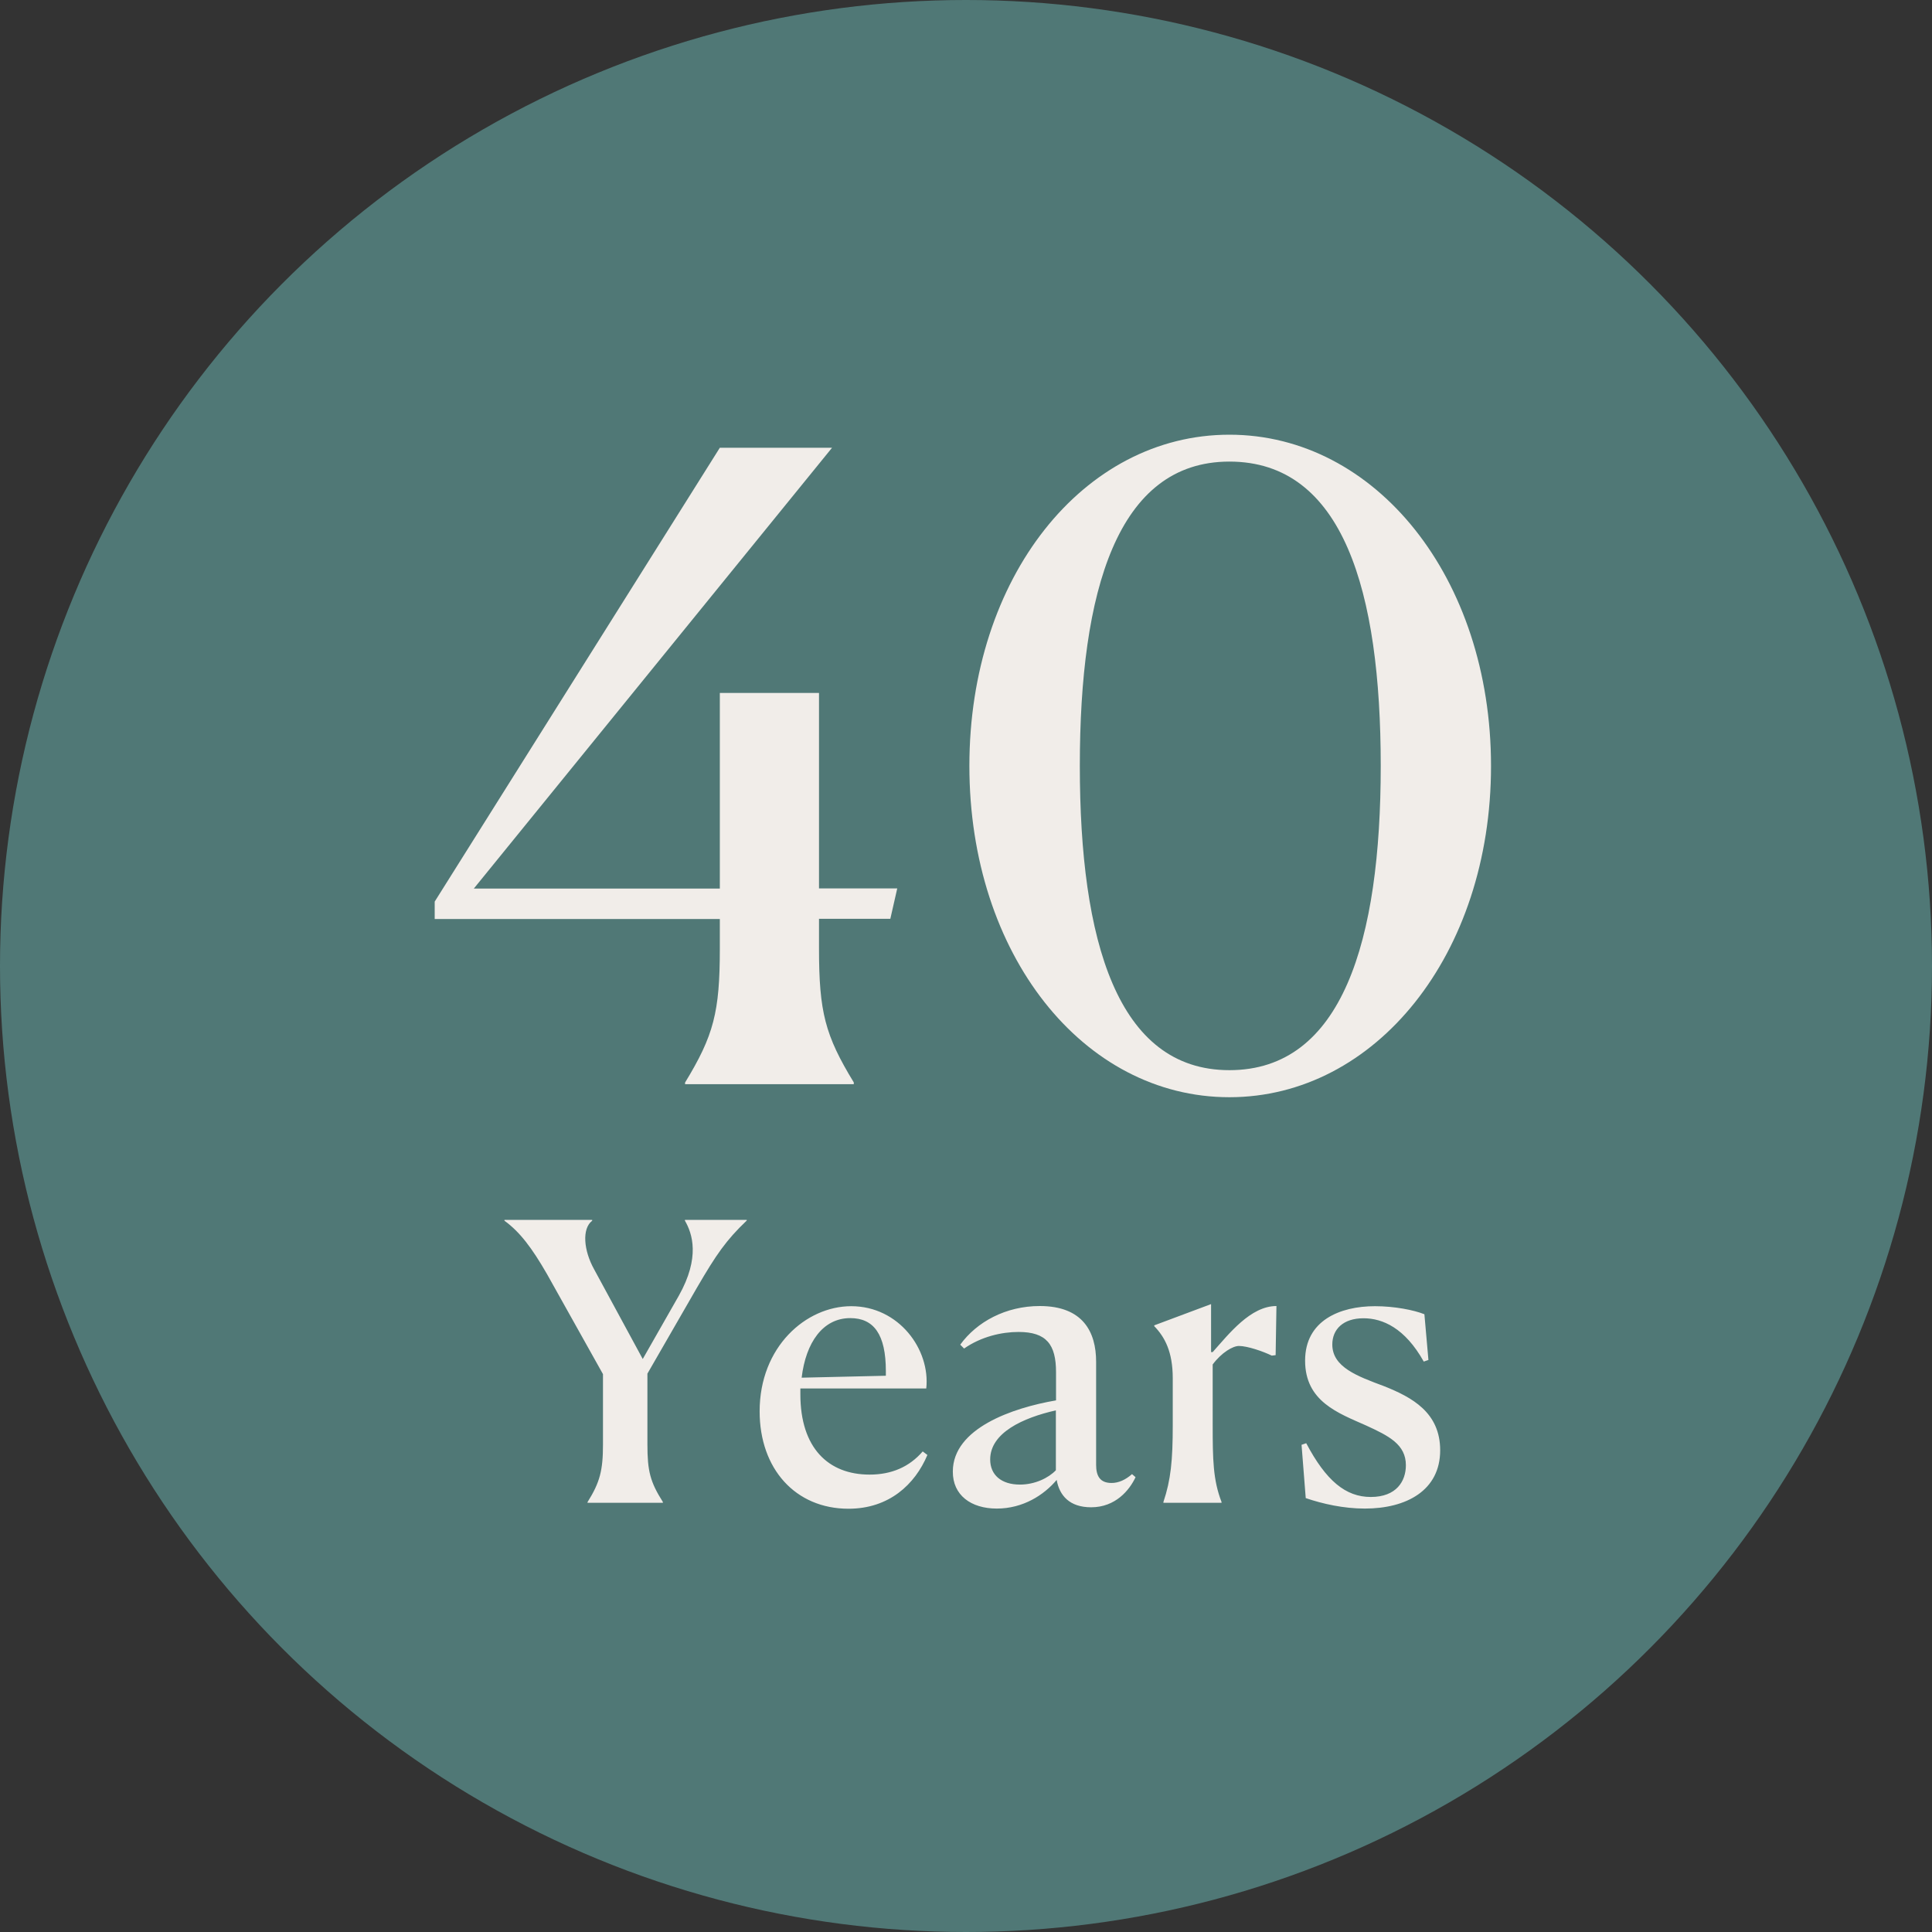 <?xml version="1.0" encoding="utf-8"?>
<!-- Generator: Adobe Illustrator 28.2.0, SVG Export Plug-In . SVG Version: 6.00 Build 0)  -->
<svg version="1.1" id="Layer_1" xmlns="http://www.w3.org/2000/svg" xmlns:xlink="http://www.w3.org/1999/xlink" x="0px" y="0px"
	 viewBox="0 0 120 120" style="enable-background:new 0 0 120 120;" xml:space="preserve">
<rect x="0" y="0" width="120" height="120" fill="#333333" stroke="none"/>
<style type="text/css">
	.st0{fill-rule:evenodd;clip-rule:evenodd;fill:#507876;}
	.st1{fill:#F1EDE9;}
</style>
<g id="Assets-">
	<g id="Assets---Icons---graphics" transform="translate(-843, -5052)">
		<g id="Group-38" transform="translate(94, 4916)">
			<g id="Group-37" transform="translate(670, 136)">
				<g id="Group-36" transform="translate(79, 0)">
					<circle id="Oval" class="st0" cx="60" cy="60" r="60"/>
					<g id="Group-35" transform="translate(27, 27)">
						<g id="_x34_0" transform="translate(-0, 0)">
							<path id="Path" class="st1" d="M15.55,40.34h10.48v-0.11c-1.78-2.92-2.16-4.37-2.16-8.32v-1.84h4.43l0.43-1.89h-4.86V16.04
								h-6.16v12.15H2.43L24.68,0.81h-6.97L0,29v1.08h17.71v1.84c0,3.94-0.38,5.4-2.16,8.32V40.34z"/>
							<path id="Shape" class="st1" d="M49.36,41.15c9.07,0,16.25-8.86,16.25-20.57S58.43,0,49.36,0S33.21,8.86,33.21,20.57
								S40.28,41.15,49.36,41.15z M49.36,39.47c-6.97,0-9.29-8.05-9.29-18.9s2.32-18.9,9.29-18.9c7.07,0,9.4,8.05,9.4,18.9
								S56.38,39.47,49.36,39.47z"/>
						</g>
						<g id="Years" transform="translate(4.332, 48.77)">
							<path id="Combined-Shape" class="st1" d="M5.16,17.57h4.68v-0.05c-0.79-1.25-0.96-1.92-0.96-3.58V9.55l3.1-5.38
								c1.18-2.02,1.78-2.9,3.07-4.13V0h-3.84v0.05c0.46,0.79,0.96,2.28-0.38,4.66L8.59,8.64L5.57,3.07C4.92,1.9,4.8,0.55,5.45,0.05
								V0H0v0.05c0.96,0.7,1.7,1.68,2.64,3.31l3.48,6.22v4.37c0,1.61-0.19,2.35-0.96,3.58V17.57z M22.68,15.82
								c-2.57,0-4.3-1.66-4.3-4.99v-0.36h7.82c0.26-2.42-1.7-5.11-4.66-5.11c-2.81,0-5.69,2.52-5.69,6.53
								c0,3.58,2.23,6.05,5.52,6.05c2.52,0,4.13-1.51,4.9-3.34l-0.29-0.22C25.15,15.34,24.05,15.82,22.68,15.82z M21.48,6.1
								c1.46,0,2.21,1.01,2.21,3.29v0.29l-5.23,0.12C18.72,7.61,19.78,6.1,21.48,6.1z M30.58,17.93c1.63,0,2.93-0.84,3.72-1.78
								c0.17,0.96,0.79,1.7,2.14,1.7c1.51,0,2.38-1.06,2.76-1.87l-0.22-0.19c-0.41,0.36-0.84,0.55-1.27,0.55
								c-0.74,0-0.96-0.46-0.96-1.13V8.81c0-1.85-0.82-3.46-3.5-3.46c-2.11,0-3.91,0.98-4.94,2.4l0.24,0.24
								c1.06-0.74,2.33-1.03,3.38-1.03c1.73,0,2.33,0.77,2.33,2.5v1.75c-2.69,0.46-6.41,1.73-6.41,4.42
								C27.84,17.09,28.97,17.93,30.58,17.93z M30.17,14.88c0-1.66,2.04-2.59,4.08-3.05v3.72c-0.46,0.48-1.3,0.89-2.23,0.89
								C30.86,16.44,30.17,15.84,30.17,14.88z M40.94,17.57h3.6v-0.05c-0.53-1.37-0.55-2.64-0.55-4.8V8.98
								c0.55-0.74,1.25-1.15,1.63-1.15c0.53,0,1.51,0.34,2.04,0.6L47.9,8.4l0.05-3.05c-1.61,0-2.95,1.73-3.96,2.86h-0.1V5.23
								l-3.53,1.32V6.6c0.65,0.67,1.15,1.58,1.15,3.24v2.9c0,2.21-0.12,3.41-0.58,4.78V17.57z M57.14,5.86
								c-0.65-0.26-1.85-0.5-3.07-0.5c-2.18,0-4.34,0.89-4.34,3.38c0,2.54,2.06,3.26,3.79,4.03c1.42,0.65,2.47,1.18,2.47,2.47
								c0,0.98-0.58,1.97-2.18,1.97c-1.56,0-2.78-1.01-4.01-3.34l-0.29,0.1l0.26,3.31c1.06,0.36,2.35,0.65,3.67,0.65
								c2.59,0,4.68-1.13,4.68-3.62c0-2.35-1.75-3.29-3.48-3.98c-1.66-0.62-3.22-1.18-3.22-2.59c0-0.94,0.67-1.63,1.94-1.63
								c1.18,0,2.57,0.6,3.74,2.69l0.29-0.1L57.14,5.86z"/>
						</g>
					</g>
				</g>
			</g>
		</g>
	</g>
</g>
</svg>
